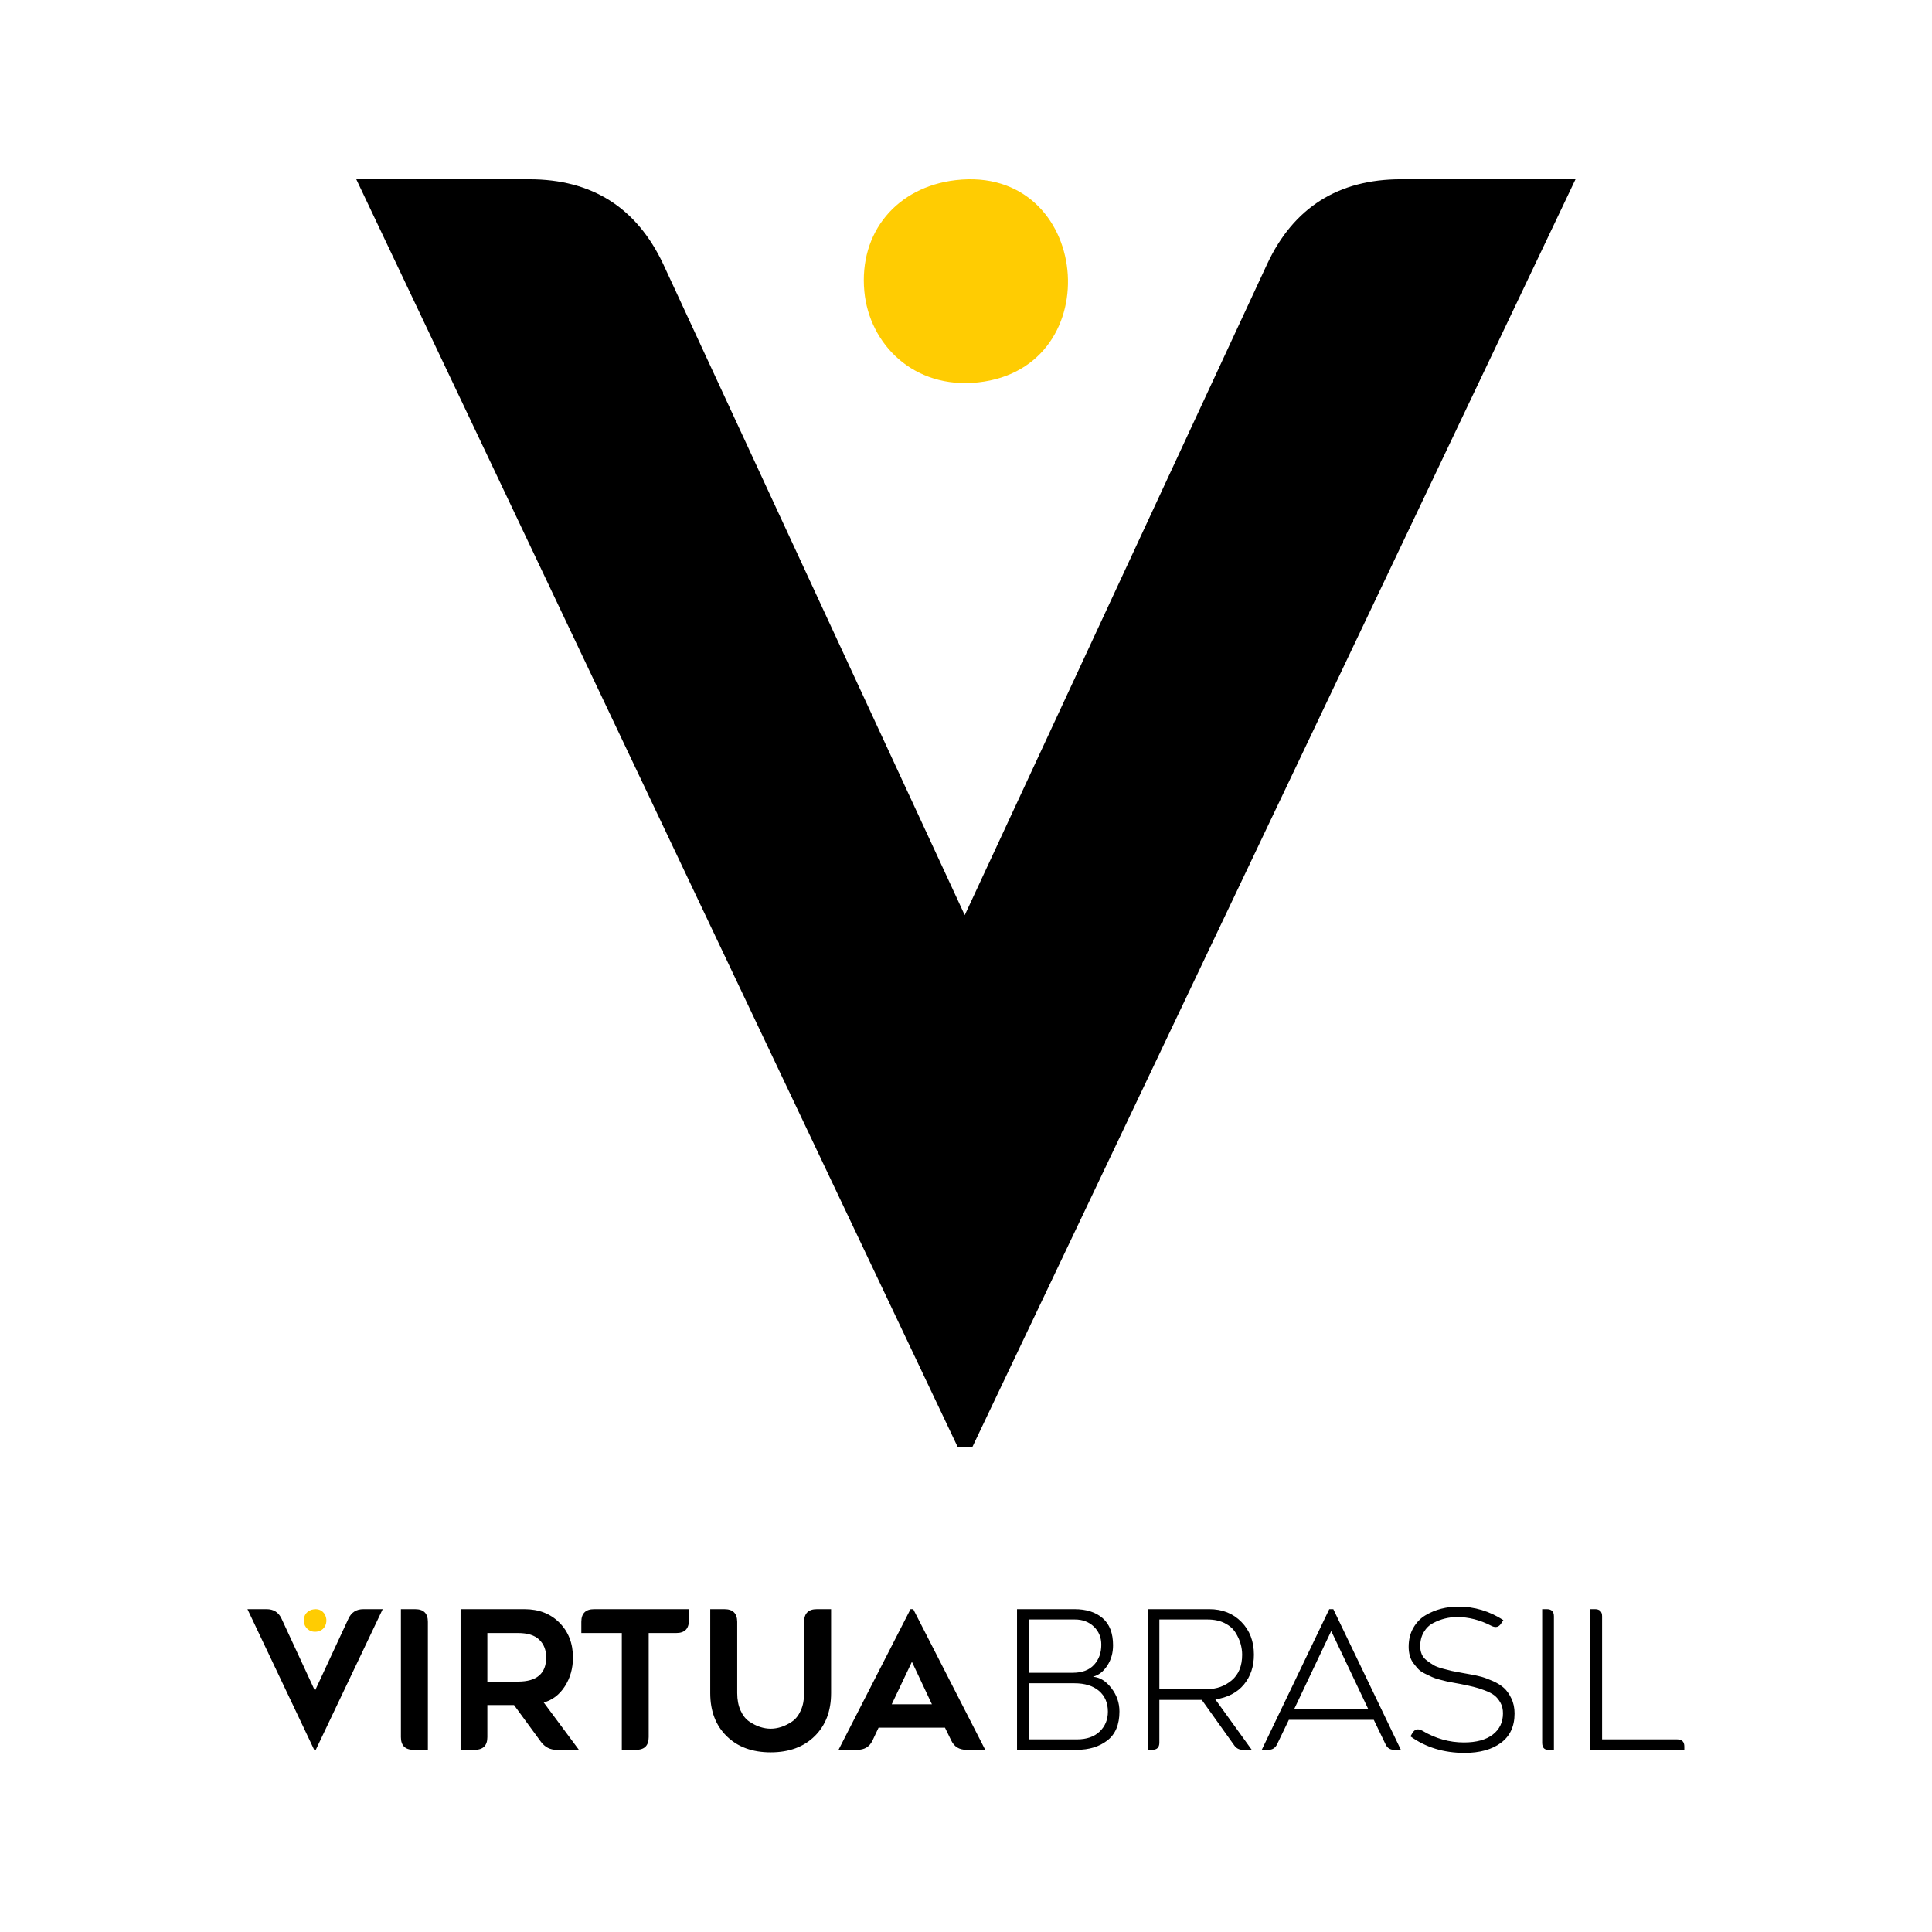 <?xml version="1.0" encoding="UTF-8"?>
<svg id="Camada_1" data-name="Camada 1" xmlns="http://www.w3.org/2000/svg" version="1.1" viewBox="0 0 4501 4501">
  <defs>
    <style>
      .cls-1 {
        fill: #000;
      }

      .cls-1, .cls-2 {
        fill-rule: evenodd;
        stroke-width: 0px;
      }

      .cls-2 {
        fill: #ffcc02;
      }
    </style>
  </defs>
  <g>
    <path class="cls-1" d="M967.26,3748.91c19.73,0,29.59,9.85,29.59,29.54v298.08h-33.25c-19.73,0-29.59-9.85-29.59-29.54v-298.09h33.25ZM1135.39,3972.32v74.67c0,19.69-9.86,29.54-29.74,29.54h-32.66v-327.63h148.93c33.4,0,60.6,10.52,81.52,31.63,20.92,21.04,31.38,48.11,31.38,81.16,0,25.06-6.28,47.37-18.83,66.91-12.55,19.47-28.92,32.07-49.24,37.75l81.9,110.18h-52.31c-14.65,0-26.6-6.12-35.94-18.35l-62.84-85.86h-62.17ZM1135.39,3917.64h71.58c43.64,0,65.46-18.8,65.46-56.39,0-17.01-5.3-30.73-16.07-41.18-10.69-10.44-27.2-15.59-49.39-15.59h-71.58v113.16h0ZM1604.96,3748.91v26.04c0,19.69-9.86,29.54-29.52,29.54h-64.19v242.51c0,19.69-9.79,29.54-29.52,29.54h-33.1v-272.05h-94.3v-26.04c0-19.69,9.94-29.54,29.74-29.54h220.89ZM1897.88,4044.83c-25.48,25.07-59.63,37.6-102.45,37.6s-76.89-12.53-102.45-37.6c-25.56-25.06-38.33-58.48-38.33-100.33v-195.59h33.1c19.73,0,29.59,9.85,29.74,29.54v166.05c0,15.44,2.61,28.94,7.77,40.43,5.23,11.56,11.96,20.14,20.4,25.81,8.37,5.67,16.74,9.85,25.18,12.61,8.37,2.68,16.59,4.03,24.58,4.03s16.29-1.34,24.66-4.03c8.37-2.76,16.74-6.94,25.18-12.61,8.37-5.67,15.17-14.25,20.33-25.81,5.23-11.49,7.77-24.99,7.77-40.43v-166.05c0-19.69,9.86-29.54,29.59-29.54h33.25v195.59c0,41.85-12.78,75.27-38.33,100.33h0ZM2032.61,4055.12c-6.87,14.25-18.53,21.41-35.05,21.41h-44.01l167.68-327.63h6.35l167.68,327.63h-43.94c-16.52,0-28.17-7.16-35.05-21.41l-14.72-30.14h-154.75l-14.2,30.14h0ZM2124.52,3871.54l-47.08,98.99h93.7l-46.63-98.99Z"/>
    <path class="cls-1" d="M811.91,3770.76c6.8-14.55,18.38-21.86,34.52-21.86h45.13l-155.87,327.63h-3.74l-155.43-327.63h44.69c16.22,0,27.72,7.31,34.6,21.86l77.94,168.29,78.16-168.29Z"/>
    <path class="cls-1" d="M2369.36,4076.49v-327.62h133.76c27.72,0,49.69,7.01,65.76,21.04,16.14,13.95,24.21,34.99,24.21,63.11,0,17.98-4.48,33.72-13.45,47.44-8.97,13.72-19.88,22.23-32.73,25.59v.45c15.47,1.12,29.52,9.85,42.15,26.11,12.63,16.26,18.91,34.46,18.91,54.75,0,30.44-9.42,52.89-28.17,67.36-18.83,14.55-42.52,21.78-70.99,21.78h-139.44ZM2396.7,3897.09h102.67c21.45,0,37.89-6.12,49.24-18.35,11.43-12.23,17.11-27.9,17.11-47,0-17.08-5.83-31.11-17.41-42.22-11.58-11.04-26.23-16.56-43.86-16.56h-107.75v124.13h0ZM2396.7,4052.25h112.09c22.79,0,40.5-6.12,53.21-18.35,12.7-12.23,19.05-27.6,19.05-46.17,0-20.51-6.95-36.7-20.77-48.49-13.9-11.78-32.95-17.68-57.16-17.68h-106.41v130.69h0ZM2673.63,4076.49v-327.62h143.62c30.49,0,55.45,9.92,74.87,29.76,19.43,19.77,29.14,45.21,29.14,76.24,0,27.67-7.77,50.87-23.31,69.6-15.54,18.72-37.74,30.29-66.51,34.69l84.74,117.34h-21c-8.3,0-14.87-3.43-19.73-10.29l-75.7-106h-98.79v99.66c0,11.11-5.53,16.63-16.59,16.63h-10.76ZM2700.98,3935.05h112.09c21.45,0,40.28-6.79,56.49-20.36,16.22-13.65,24.29-33.57,24.29-59.83,0-8.28-1.2-16.71-3.59-25.21-2.39-8.5-6.35-17.31-11.96-26.26-5.53-8.95-13.9-16.26-25.03-21.93-11.21-5.67-24.58-8.5-40.2-8.5h-112.09v162.1h0ZM2939.58,4076.49l157.22-327.62h9.42l157.37,327.62h-15.99c-8.89,0-15.32-4.03-19.28-12.01l-27.8-57.74h-197.87l-27.8,57.74c-4.26,7.98-10.69,12.01-19.28,12.01h-15.99ZM3014.9,3982.05h172.91l-86.46-182.24-86.46,182.24h0ZM3411.76,4083.72c-48.12,0-90.12-12.83-125.84-38.49l4.78-8.06c5.38-8.88,13.08-10.59,23.01-5.07,30.49,18.2,62.77,27.3,96.77,27.3,28.99,0,51.49-6.12,67.33-18.35,15.77-12.23,23.69-28.72,23.69-49.61,0-9.18-1.87-17.31-5.76-24.32-3.88-7.09-8.52-12.75-13.9-17.08-5.46-4.25-13.15-8.28-23.09-12.01-10.01-3.73-18.76-6.49-26.3-8.28-7.55-1.86-17.86-4.1-30.94-6.71-.9-.3-5.38-1.12-13.52-2.46-8.07-1.42-13.68-2.46-16.81-3.21-3.14-.75-8.74-2.16-16.74-4.25-8.07-2.09-14.05-4.1-18.08-6.04-4.04-1.87-9.49-4.48-16.44-7.83-6.95-3.36-12.18-6.94-15.77-10.82-3.59-3.88-7.25-8.28-11.13-13.35-3.89-5-6.73-10.82-8.52-17.45-1.87-6.64-2.76-13.65-2.76-21.11,0-16.71,3.59-31.4,10.84-44.01,7.25-12.61,16.66-22.38,28.25-29.32,11.58-6.86,23.84-12.01,36.76-15.29,12.93-3.28,26.23-4.92,39.98-4.92,37.66,0,72.56,10.52,104.84,31.48l-5.01,7.46c-5.45,8.88-13,10.82-22.79,5.89-26.3-13.72-53.05-20.59-80.33-20.59-9.19,0-18.46,1.19-27.72,3.43-9.27,2.24-18.46,5.75-27.57,10.52-9.12,4.7-16.44,11.79-21.97,21.19-5.6,9.4-8.37,20.37-8.37,32.9,0,6.79,1.2,13.05,3.66,18.8,2.39,5.67,6.5,10.67,12.33,14.92,5.83,4.33,10.99,7.83,15.47,10.52,4.41,2.68,11.58,5.37,21.44,8.06,9.86,2.69,16.89,4.47,21.15,5.37,4.19.89,12.11,2.39,23.61,4.48,11.51,2.09,18.16,3.36,19.95,3.58,9.86,1.79,18.46,3.66,25.56,5.6,7.17,2.01,15.99,5.3,26.38,9.92,10.46,4.7,18.98,10,25.55,15.96,6.58,5.97,12.33,14.1,17.26,24.39,5.01,10.29,7.47,21.93,7.47,35.06,0,29.91-10.54,52.66-31.68,68.33-21.07,15.66-49.39,23.5-85.04,23.5h0ZM3606.57,4076.49c-9.19,0-13.75-5.52-13.75-16.63v-310.99h10.69c11.13,0,16.66,5.6,16.66,16.64v310.99h-13.6ZM3705.06,4076.49v-327.62h10.76c11.06,0,16.59,5.6,16.59,16.64v286.75h174.93c11.13,0,16.66,5.52,16.66,16.56v7.68h-218.94Z"/>
    <path class="cls-2" d="M731.38,3749.14c-15.08,1.77-25,13.38-23.57,28.72,1.27,13.61,12.72,25.34,29.4,23.53,34.21-3.72,29.23-56.37-5.83-52.25Z"/>
  </g>
  <g>
    <path class="cls-1" d="M2952.31,614.72c61.31-131.14,165.74-197.07,311.26-197.07h406.93l-1405.41,2953.96h-33.69L830.02,417.65h402.9c146.2,0,249.96,65.93,311.94,197.07l702.72,1517.33,704.73-1517.33Z"/>
    <path class="cls-2" d="M2226.19,419.73c-135.98,15.97-225.41,120.67-212.53,258.96,11.44,122.73,114.7,228.51,265.08,212.15,308.48-33.56,263.55-508.23-52.55-471.11Z"/>
  </g>
</svg>